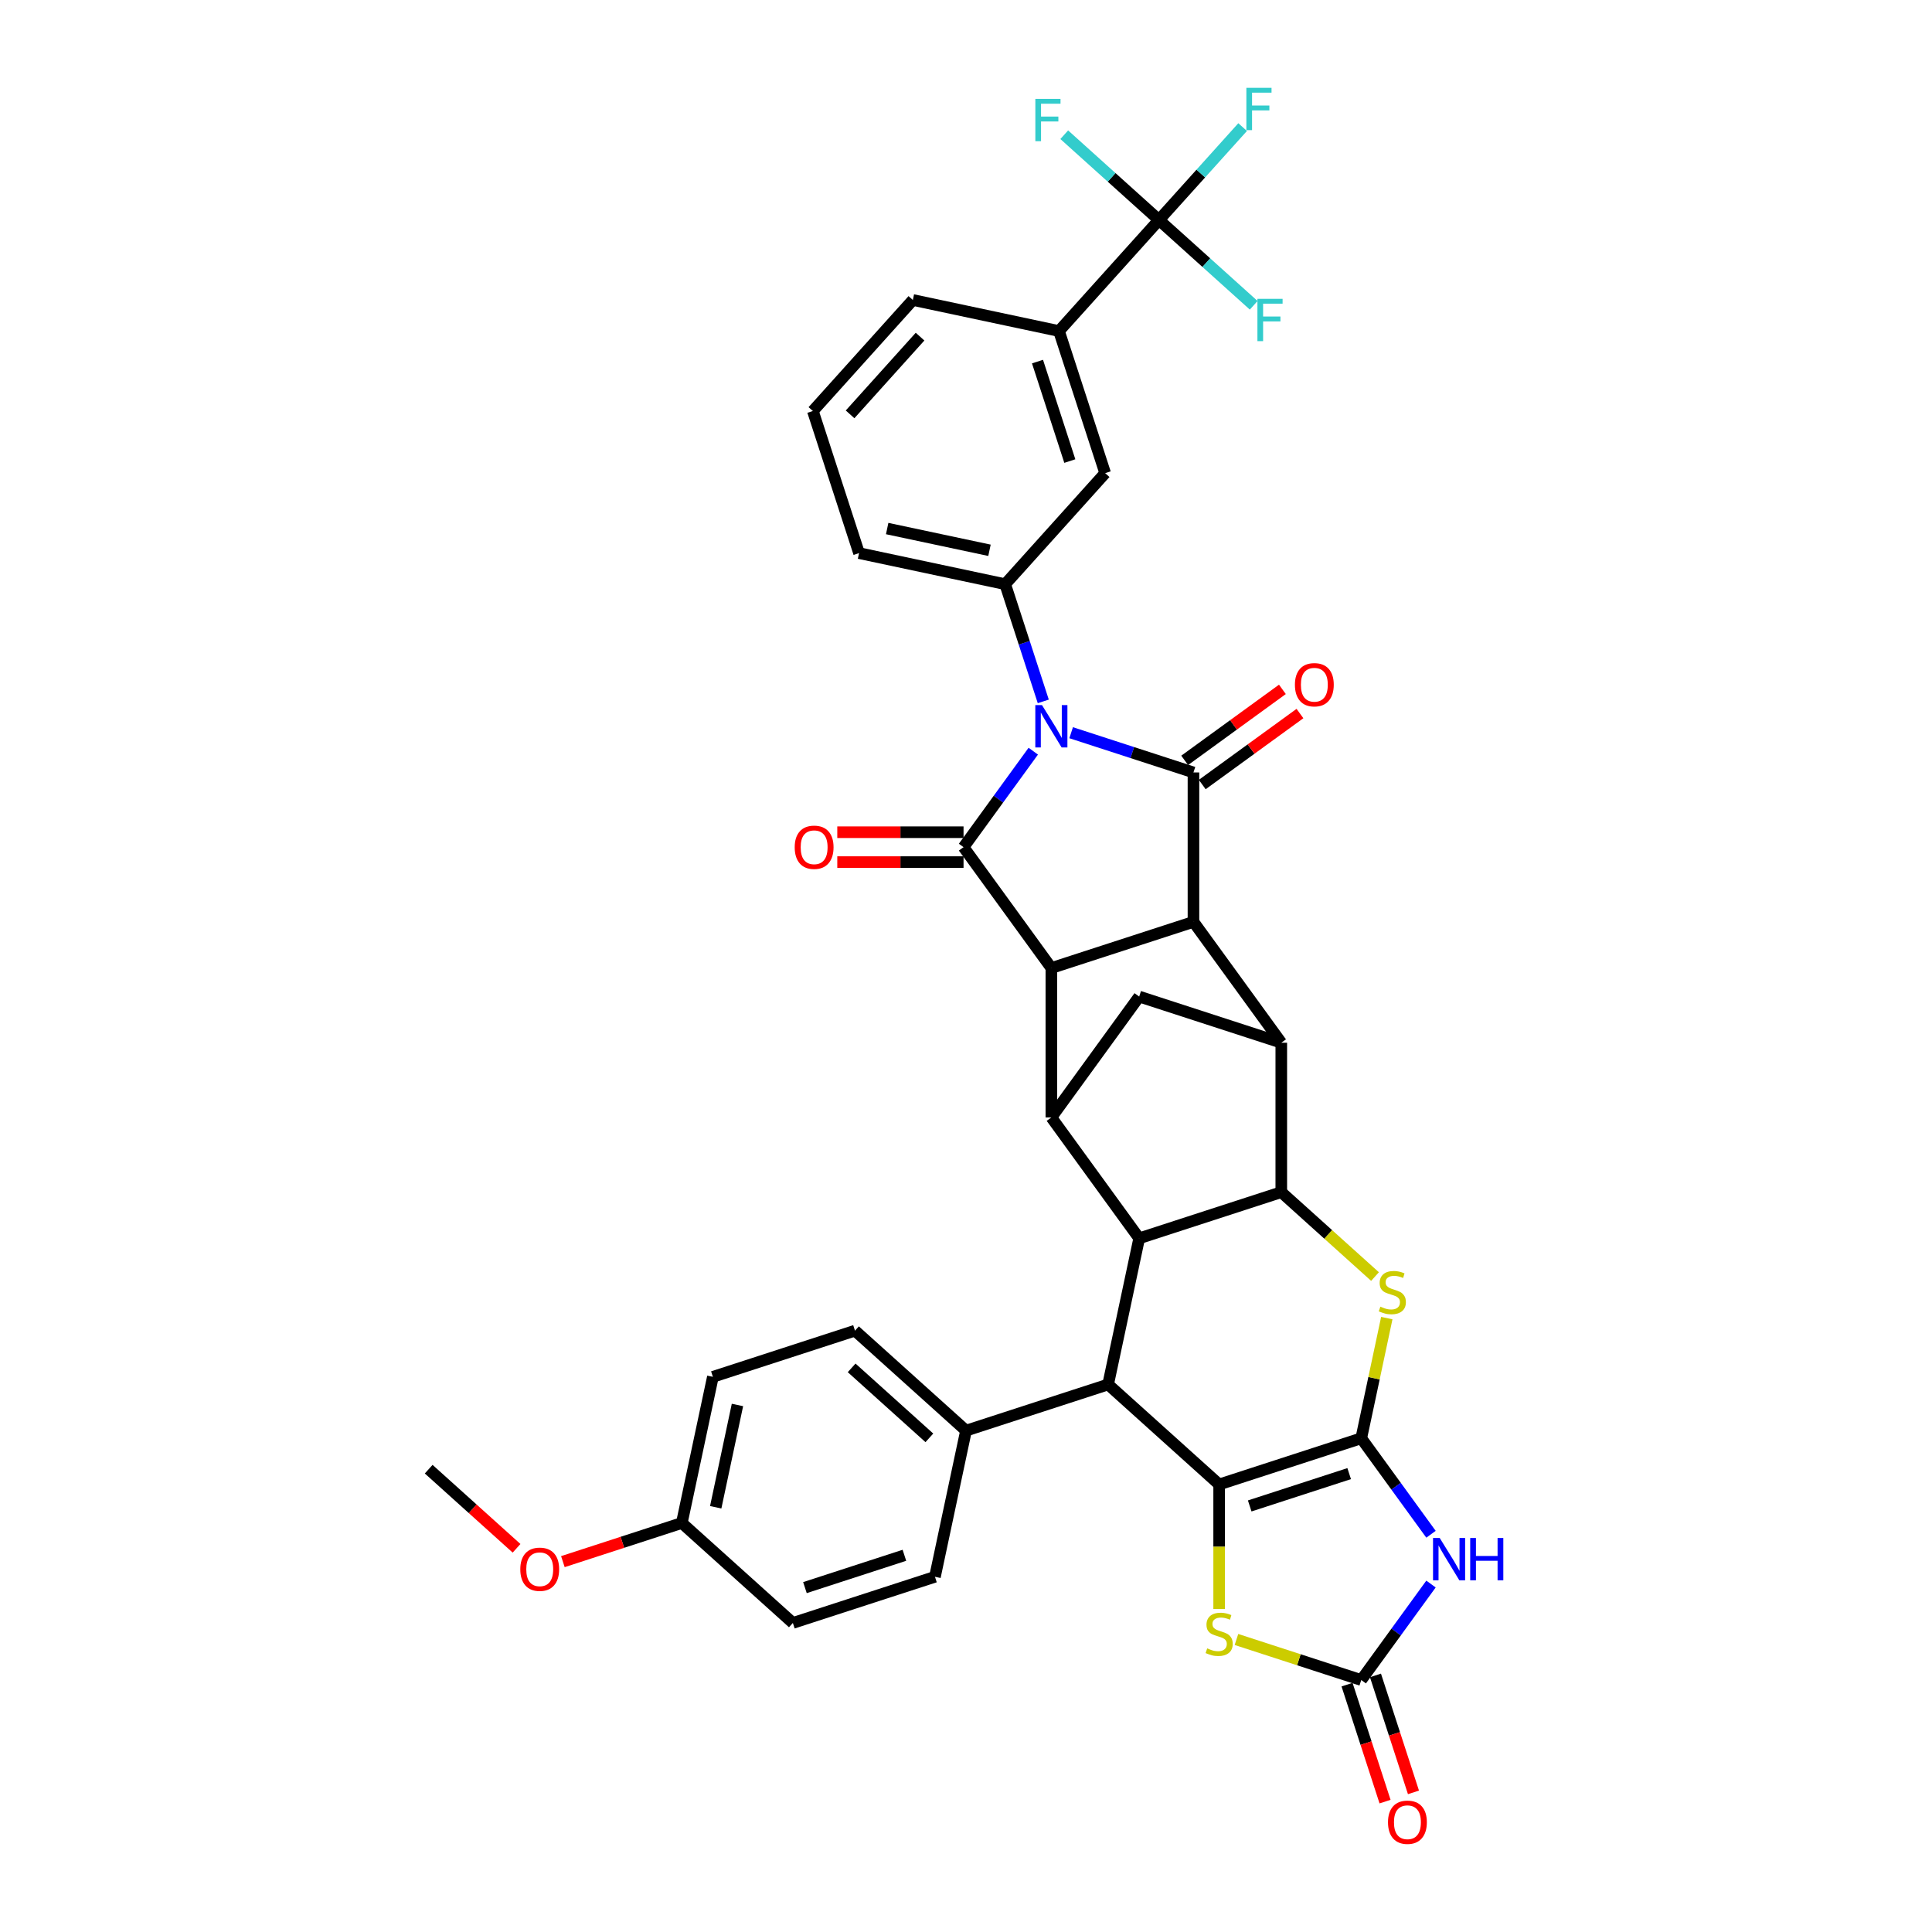 <?xml version='1.0' encoding='iso-8859-1'?>
<svg version='1.1' baseProfile='full'
              xmlns='http://www.w3.org/2000/svg'
                      xmlns:rdkit='http://www.rdkit.org/xml'
                      xmlns:xlink='http://www.w3.org/1999/xlink'
                  xml:space='preserve'
width='1000px' height='1000px' viewBox='0 0 1000 1000'>
<!-- END OF HEADER -->
<rect style='opacity:1.0;fill:#FFFFFF;stroke:none' width='1000' height='1000' x='0' y='0'> </rect>
<path class='bond-2' d='M 534.822,388.805 L 516.774,413.646' style='fill:none;fill-rule:evenodd;stroke:#0000FF;stroke-width:6px;stroke-linecap:butt;stroke-linejoin:miter;stroke-opacity:1' />
<path class='bond-2' d='M 516.774,413.646 L 498.727,438.486' style='fill:none;fill-rule:evenodd;stroke:#000000;stroke-width:6px;stroke-linecap:butt;stroke-linejoin:miter;stroke-opacity:1' />
<path class='bond-3' d='M 554.422,379.248 L 586.078,389.533' style='fill:none;fill-rule:evenodd;stroke:#0000FF;stroke-width:6px;stroke-linecap:butt;stroke-linejoin:miter;stroke-opacity:1' />
<path class='bond-3' d='M 586.078,389.533 L 617.734,399.819' style='fill:none;fill-rule:evenodd;stroke:#000000;stroke-width:6px;stroke-linecap:butt;stroke-linejoin:miter;stroke-opacity:1' />
<path class='bond-15' d='M 539.997,363.037 L 530.141,332.703' style='fill:none;fill-rule:evenodd;stroke:#0000FF;stroke-width:6px;stroke-linecap:butt;stroke-linejoin:miter;stroke-opacity:1' />
<path class='bond-15' d='M 530.141,332.703 L 520.285,302.37' style='fill:none;fill-rule:evenodd;stroke:#000000;stroke-width:6px;stroke-linecap:butt;stroke-linejoin:miter;stroke-opacity:1' />
<path class='bond-0' d='M 704.583,744.449 L 711.194,713.346' style='fill:none;fill-rule:evenodd;stroke:#000000;stroke-width:6px;stroke-linecap:butt;stroke-linejoin:miter;stroke-opacity:1' />
<path class='bond-0' d='M 711.194,713.346 L 717.805,682.244' style='fill:none;fill-rule:evenodd;stroke:#CCCC00;stroke-width:6px;stroke-linecap:butt;stroke-linejoin:miter;stroke-opacity:1' />
<path class='bond-6' d='M 704.583,744.449 L 722.631,769.29' style='fill:none;fill-rule:evenodd;stroke:#000000;stroke-width:6px;stroke-linecap:butt;stroke-linejoin:miter;stroke-opacity:1' />
<path class='bond-6' d='M 722.631,769.29 L 740.679,794.13' style='fill:none;fill-rule:evenodd;stroke:#0000FF;stroke-width:6px;stroke-linecap:butt;stroke-linejoin:miter;stroke-opacity:1' />
<path class='bond-41' d='M 704.583,744.449 L 631.032,768.347' style='fill:none;fill-rule:evenodd;stroke:#000000;stroke-width:6px;stroke-linecap:butt;stroke-linejoin:miter;stroke-opacity:1' />
<path class='bond-41' d='M 698.33,762.744 L 646.845,779.472' style='fill:none;fill-rule:evenodd;stroke:#000000;stroke-width:6px;stroke-linecap:butt;stroke-linejoin:miter;stroke-opacity:1' />
<path class='bond-1' d='M 631.032,768.347 L 573.561,716.599' style='fill:none;fill-rule:evenodd;stroke:#000000;stroke-width:6px;stroke-linecap:butt;stroke-linejoin:miter;stroke-opacity:1' />
<path class='bond-14' d='M 631.032,768.347 L 631.032,800.588' style='fill:none;fill-rule:evenodd;stroke:#000000;stroke-width:6px;stroke-linecap:butt;stroke-linejoin:miter;stroke-opacity:1' />
<path class='bond-14' d='M 631.032,800.588 L 631.032,832.829' style='fill:none;fill-rule:evenodd;stroke:#CCCC00;stroke-width:6px;stroke-linecap:butt;stroke-linejoin:miter;stroke-opacity:1' />
<path class='bond-4' d='M 498.727,438.486 L 544.183,501.052' style='fill:none;fill-rule:evenodd;stroke:#000000;stroke-width:6px;stroke-linecap:butt;stroke-linejoin:miter;stroke-opacity:1' />
<path class='bond-21' d='M 498.727,430.753 L 466.052,430.753' style='fill:none;fill-rule:evenodd;stroke:#000000;stroke-width:6px;stroke-linecap:butt;stroke-linejoin:miter;stroke-opacity:1' />
<path class='bond-21' d='M 466.052,430.753 L 433.378,430.753' style='fill:none;fill-rule:evenodd;stroke:#FF0000;stroke-width:6px;stroke-linecap:butt;stroke-linejoin:miter;stroke-opacity:1' />
<path class='bond-21' d='M 498.727,446.22 L 466.052,446.22' style='fill:none;fill-rule:evenodd;stroke:#000000;stroke-width:6px;stroke-linecap:butt;stroke-linejoin:miter;stroke-opacity:1' />
<path class='bond-21' d='M 466.052,446.22 L 433.378,446.22' style='fill:none;fill-rule:evenodd;stroke:#FF0000;stroke-width:6px;stroke-linecap:butt;stroke-linejoin:miter;stroke-opacity:1' />
<path class='bond-5' d='M 617.734,399.819 L 617.734,477.154' style='fill:none;fill-rule:evenodd;stroke:#000000;stroke-width:6px;stroke-linecap:butt;stroke-linejoin:miter;stroke-opacity:1' />
<path class='bond-22' d='M 622.279,406.075 L 647.569,387.701' style='fill:none;fill-rule:evenodd;stroke:#000000;stroke-width:6px;stroke-linecap:butt;stroke-linejoin:miter;stroke-opacity:1' />
<path class='bond-22' d='M 647.569,387.701 L 672.858,369.328' style='fill:none;fill-rule:evenodd;stroke:#FF0000;stroke-width:6px;stroke-linecap:butt;stroke-linejoin:miter;stroke-opacity:1' />
<path class='bond-22' d='M 613.188,393.562 L 638.477,375.188' style='fill:none;fill-rule:evenodd;stroke:#000000;stroke-width:6px;stroke-linecap:butt;stroke-linejoin:miter;stroke-opacity:1' />
<path class='bond-22' d='M 638.477,375.188 L 663.767,356.815' style='fill:none;fill-rule:evenodd;stroke:#FF0000;stroke-width:6px;stroke-linecap:butt;stroke-linejoin:miter;stroke-opacity:1' />
<path class='bond-11' d='M 544.183,501.052 L 544.183,578.388' style='fill:none;fill-rule:evenodd;stroke:#000000;stroke-width:6px;stroke-linecap:butt;stroke-linejoin:miter;stroke-opacity:1' />
<path class='bond-37' d='M 544.183,501.052 L 617.734,477.154' style='fill:none;fill-rule:evenodd;stroke:#000000;stroke-width:6px;stroke-linecap:butt;stroke-linejoin:miter;stroke-opacity:1' />
<path class='bond-10' d='M 617.734,477.154 L 663.19,539.72' style='fill:none;fill-rule:evenodd;stroke:#000000;stroke-width:6px;stroke-linecap:butt;stroke-linejoin:miter;stroke-opacity:1' />
<path class='bond-13' d='M 740.679,819.899 L 722.631,844.739' style='fill:none;fill-rule:evenodd;stroke:#0000FF;stroke-width:6px;stroke-linecap:butt;stroke-linejoin:miter;stroke-opacity:1' />
<path class='bond-13' d='M 722.631,844.739 L 704.583,869.58' style='fill:none;fill-rule:evenodd;stroke:#000000;stroke-width:6px;stroke-linecap:butt;stroke-linejoin:miter;stroke-opacity:1' />
<path class='bond-7' d='M 711.706,660.74 L 687.448,638.898' style='fill:none;fill-rule:evenodd;stroke:#CCCC00;stroke-width:6px;stroke-linecap:butt;stroke-linejoin:miter;stroke-opacity:1' />
<path class='bond-7' d='M 687.448,638.898 L 663.19,617.056' style='fill:none;fill-rule:evenodd;stroke:#000000;stroke-width:6px;stroke-linecap:butt;stroke-linejoin:miter;stroke-opacity:1' />
<path class='bond-8' d='M 663.19,617.056 L 663.19,539.72' style='fill:none;fill-rule:evenodd;stroke:#000000;stroke-width:6px;stroke-linecap:butt;stroke-linejoin:miter;stroke-opacity:1' />
<path class='bond-40' d='M 663.19,617.056 L 589.64,640.954' style='fill:none;fill-rule:evenodd;stroke:#000000;stroke-width:6px;stroke-linecap:butt;stroke-linejoin:miter;stroke-opacity:1' />
<path class='bond-9' d='M 589.64,640.954 L 544.183,578.388' style='fill:none;fill-rule:evenodd;stroke:#000000;stroke-width:6px;stroke-linecap:butt;stroke-linejoin:miter;stroke-opacity:1' />
<path class='bond-12' d='M 589.64,640.954 L 573.561,716.599' style='fill:none;fill-rule:evenodd;stroke:#000000;stroke-width:6px;stroke-linecap:butt;stroke-linejoin:miter;stroke-opacity:1' />
<path class='bond-17' d='M 663.19,539.72 L 589.64,515.822' style='fill:none;fill-rule:evenodd;stroke:#000000;stroke-width:6px;stroke-linecap:butt;stroke-linejoin:miter;stroke-opacity:1' />
<path class='bond-39' d='M 544.183,578.388 L 589.64,515.822' style='fill:none;fill-rule:evenodd;stroke:#000000;stroke-width:6px;stroke-linecap:butt;stroke-linejoin:miter;stroke-opacity:1' />
<path class='bond-20' d='M 573.561,716.599 L 500.01,740.497' style='fill:none;fill-rule:evenodd;stroke:#000000;stroke-width:6px;stroke-linecap:butt;stroke-linejoin:miter;stroke-opacity:1' />
<path class='bond-23' d='M 697.228,871.97 L 707.064,902.241' style='fill:none;fill-rule:evenodd;stroke:#000000;stroke-width:6px;stroke-linecap:butt;stroke-linejoin:miter;stroke-opacity:1' />
<path class='bond-23' d='M 707.064,902.241 L 716.899,932.513' style='fill:none;fill-rule:evenodd;stroke:#FF0000;stroke-width:6px;stroke-linecap:butt;stroke-linejoin:miter;stroke-opacity:1' />
<path class='bond-23' d='M 711.938,867.19 L 721.774,897.462' style='fill:none;fill-rule:evenodd;stroke:#000000;stroke-width:6px;stroke-linecap:butt;stroke-linejoin:miter;stroke-opacity:1' />
<path class='bond-23' d='M 721.774,897.462 L 731.609,927.733' style='fill:none;fill-rule:evenodd;stroke:#FF0000;stroke-width:6px;stroke-linecap:butt;stroke-linejoin:miter;stroke-opacity:1' />
<path class='bond-42' d='M 704.583,869.58 L 672.285,859.086' style='fill:none;fill-rule:evenodd;stroke:#000000;stroke-width:6px;stroke-linecap:butt;stroke-linejoin:miter;stroke-opacity:1' />
<path class='bond-42' d='M 672.285,859.086 L 639.988,848.592' style='fill:none;fill-rule:evenodd;stroke:#CCCC00;stroke-width:6px;stroke-linecap:butt;stroke-linejoin:miter;stroke-opacity:1' />
<path class='bond-19' d='M 520.285,302.37 L 572.033,244.899' style='fill:none;fill-rule:evenodd;stroke:#000000;stroke-width:6px;stroke-linecap:butt;stroke-linejoin:miter;stroke-opacity:1' />
<path class='bond-32' d='M 520.285,302.37 L 444.64,286.291' style='fill:none;fill-rule:evenodd;stroke:#000000;stroke-width:6px;stroke-linecap:butt;stroke-linejoin:miter;stroke-opacity:1' />
<path class='bond-32' d='M 512.154,284.829 L 459.202,273.574' style='fill:none;fill-rule:evenodd;stroke:#000000;stroke-width:6px;stroke-linecap:butt;stroke-linejoin:miter;stroke-opacity:1' />
<path class='bond-16' d='M 599.882,113.877 L 548.135,171.348' style='fill:none;fill-rule:evenodd;stroke:#000000;stroke-width:6px;stroke-linecap:butt;stroke-linejoin:miter;stroke-opacity:1' />
<path class='bond-24' d='M 599.882,113.877 L 621.534,89.831' style='fill:none;fill-rule:evenodd;stroke:#000000;stroke-width:6px;stroke-linecap:butt;stroke-linejoin:miter;stroke-opacity:1' />
<path class='bond-24' d='M 621.534,89.831 L 643.185,65.784' style='fill:none;fill-rule:evenodd;stroke:#33CCCC;stroke-width:6px;stroke-linecap:butt;stroke-linejoin:miter;stroke-opacity:1' />
<path class='bond-25' d='M 599.882,113.877 L 624.396,135.949' style='fill:none;fill-rule:evenodd;stroke:#000000;stroke-width:6px;stroke-linecap:butt;stroke-linejoin:miter;stroke-opacity:1' />
<path class='bond-25' d='M 624.396,135.949 L 648.909,158.02' style='fill:none;fill-rule:evenodd;stroke:#33CCCC;stroke-width:6px;stroke-linecap:butt;stroke-linejoin:miter;stroke-opacity:1' />
<path class='bond-26' d='M 599.882,113.877 L 575.369,91.805' style='fill:none;fill-rule:evenodd;stroke:#000000;stroke-width:6px;stroke-linecap:butt;stroke-linejoin:miter;stroke-opacity:1' />
<path class='bond-26' d='M 575.369,91.805 L 550.856,69.733' style='fill:none;fill-rule:evenodd;stroke:#33CCCC;stroke-width:6px;stroke-linecap:butt;stroke-linejoin:miter;stroke-opacity:1' />
<path class='bond-18' d='M 548.135,171.348 L 572.033,244.899' style='fill:none;fill-rule:evenodd;stroke:#000000;stroke-width:6px;stroke-linecap:butt;stroke-linejoin:miter;stroke-opacity:1' />
<path class='bond-18' d='M 537.009,187.16 L 553.738,238.646' style='fill:none;fill-rule:evenodd;stroke:#000000;stroke-width:6px;stroke-linecap:butt;stroke-linejoin:miter;stroke-opacity:1' />
<path class='bond-38' d='M 548.135,171.348 L 472.489,155.269' style='fill:none;fill-rule:evenodd;stroke:#000000;stroke-width:6px;stroke-linecap:butt;stroke-linejoin:miter;stroke-opacity:1' />
<path class='bond-27' d='M 500.01,740.497 L 442.539,688.75' style='fill:none;fill-rule:evenodd;stroke:#000000;stroke-width:6px;stroke-linecap:butt;stroke-linejoin:miter;stroke-opacity:1' />
<path class='bond-27' d='M 481.04,744.229 L 440.81,708.006' style='fill:none;fill-rule:evenodd;stroke:#000000;stroke-width:6px;stroke-linecap:butt;stroke-linejoin:miter;stroke-opacity:1' />
<path class='bond-28' d='M 500.01,740.497 L 483.932,816.143' style='fill:none;fill-rule:evenodd;stroke:#000000;stroke-width:6px;stroke-linecap:butt;stroke-linejoin:miter;stroke-opacity:1' />
<path class='bond-31' d='M 442.539,688.75 L 368.989,712.648' style='fill:none;fill-rule:evenodd;stroke:#000000;stroke-width:6px;stroke-linecap:butt;stroke-linejoin:miter;stroke-opacity:1' />
<path class='bond-30' d='M 483.932,816.143 L 410.381,840.041' style='fill:none;fill-rule:evenodd;stroke:#000000;stroke-width:6px;stroke-linecap:butt;stroke-linejoin:miter;stroke-opacity:1' />
<path class='bond-30' d='M 468.119,805.017 L 416.634,821.746' style='fill:none;fill-rule:evenodd;stroke:#000000;stroke-width:6px;stroke-linecap:butt;stroke-linejoin:miter;stroke-opacity:1' />
<path class='bond-29' d='M 352.91,788.293 L 410.381,840.041' style='fill:none;fill-rule:evenodd;stroke:#000000;stroke-width:6px;stroke-linecap:butt;stroke-linejoin:miter;stroke-opacity:1' />
<path class='bond-33' d='M 352.91,788.293 L 322.128,798.295' style='fill:none;fill-rule:evenodd;stroke:#000000;stroke-width:6px;stroke-linecap:butt;stroke-linejoin:miter;stroke-opacity:1' />
<path class='bond-33' d='M 322.128,798.295 L 291.346,808.296' style='fill:none;fill-rule:evenodd;stroke:#FF0000;stroke-width:6px;stroke-linecap:butt;stroke-linejoin:miter;stroke-opacity:1' />
<path class='bond-43' d='M 352.91,788.293 L 368.989,712.648' style='fill:none;fill-rule:evenodd;stroke:#000000;stroke-width:6px;stroke-linecap:butt;stroke-linejoin:miter;stroke-opacity:1' />
<path class='bond-43' d='M 370.451,780.162 L 381.706,727.21' style='fill:none;fill-rule:evenodd;stroke:#000000;stroke-width:6px;stroke-linecap:butt;stroke-linejoin:miter;stroke-opacity:1' />
<path class='bond-35' d='M 444.64,286.291 L 420.742,212.741' style='fill:none;fill-rule:evenodd;stroke:#000000;stroke-width:6px;stroke-linecap:butt;stroke-linejoin:miter;stroke-opacity:1' />
<path class='bond-36' d='M 267.372,801.398 L 244.63,780.921' style='fill:none;fill-rule:evenodd;stroke:#FF0000;stroke-width:6px;stroke-linecap:butt;stroke-linejoin:miter;stroke-opacity:1' />
<path class='bond-36' d='M 244.63,780.921 L 221.888,760.444' style='fill:none;fill-rule:evenodd;stroke:#000000;stroke-width:6px;stroke-linecap:butt;stroke-linejoin:miter;stroke-opacity:1' />
<path class='bond-34' d='M 472.489,155.269 L 420.742,212.741' style='fill:none;fill-rule:evenodd;stroke:#000000;stroke-width:6px;stroke-linecap:butt;stroke-linejoin:miter;stroke-opacity:1' />
<path class='bond-34' d='M 476.221,174.24 L 439.998,214.47' style='fill:none;fill-rule:evenodd;stroke:#000000;stroke-width:6px;stroke-linecap:butt;stroke-linejoin:miter;stroke-opacity:1' />
<path  class='atom-0' d='M 539.342 364.97
L 546.519 376.57
Q 547.23 377.715, 548.375 379.787
Q 549.519 381.86, 549.581 381.984
L 549.581 364.97
L 552.489 364.97
L 552.489 386.871
L 549.488 386.871
L 541.786 374.188
Q 540.889 372.704, 539.93 371.002
Q 539.002 369.301, 538.723 368.775
L 538.723 386.871
L 535.877 386.871
L 535.877 364.97
L 539.342 364.97
' fill='#0000FF'/>
<path  class='atom-7' d='M 745.198 796.064
L 752.375 807.664
Q 753.087 808.809, 754.231 810.881
Q 755.376 812.954, 755.438 813.078
L 755.438 796.064
L 758.345 796.064
L 758.345 817.965
L 755.345 817.965
L 747.642 805.282
Q 746.745 803.797, 745.786 802.096
Q 744.858 800.395, 744.58 799.869
L 744.58 817.965
L 741.734 817.965
L 741.734 796.064
L 745.198 796.064
' fill='#0000FF'/>
<path  class='atom-7' d='M 760.975 796.064
L 763.945 796.064
L 763.945 805.375
L 775.143 805.375
L 775.143 796.064
L 778.112 796.064
L 778.112 817.965
L 775.143 817.965
L 775.143 807.85
L 763.945 807.85
L 763.945 817.965
L 760.975 817.965
L 760.975 796.064
' fill='#0000FF'/>
<path  class='atom-8' d='M 714.475 676.32
Q 714.723 676.413, 715.743 676.846
Q 716.764 677.279, 717.878 677.558
Q 719.022 677.805, 720.136 677.805
Q 722.209 677.805, 723.415 676.815
Q 724.621 675.794, 724.621 674.031
Q 724.621 672.825, 724.003 672.082
Q 723.415 671.34, 722.487 670.938
Q 721.559 670.535, 720.012 670.071
Q 718.063 669.484, 716.888 668.927
Q 715.743 668.37, 714.908 667.195
Q 714.104 666.019, 714.104 664.039
Q 714.104 661.286, 715.96 659.585
Q 717.847 657.883, 721.559 657.883
Q 724.096 657.883, 726.972 659.09
L 726.261 661.472
Q 723.632 660.389, 721.652 660.389
Q 719.517 660.389, 718.342 661.286
Q 717.166 662.152, 717.197 663.668
Q 717.197 664.844, 717.785 665.555
Q 718.404 666.267, 719.27 666.669
Q 720.167 667.071, 721.652 667.535
Q 723.632 668.154, 724.807 668.772
Q 725.983 669.391, 726.818 670.659
Q 727.684 671.897, 727.684 674.031
Q 727.684 677.063, 725.642 678.702
Q 723.632 680.311, 720.26 680.311
Q 718.311 680.311, 716.826 679.878
Q 715.372 679.475, 713.64 678.764
L 714.475 676.32
' fill='#CCCC00'/>
<path  class='atom-15' d='M 624.846 853.199
Q 625.093 853.292, 626.114 853.725
Q 627.135 854.158, 628.248 854.437
Q 629.393 854.684, 630.507 854.684
Q 632.579 854.684, 633.786 853.694
Q 634.992 852.673, 634.992 850.91
Q 634.992 849.704, 634.373 848.961
Q 633.786 848.219, 632.858 847.817
Q 631.93 847.415, 630.383 846.951
Q 628.434 846.363, 627.258 845.806
Q 626.114 845.249, 625.279 844.074
Q 624.474 842.898, 624.474 840.918
Q 624.474 838.165, 626.33 836.464
Q 628.217 834.762, 631.93 834.762
Q 634.466 834.762, 637.343 835.969
L 636.632 838.351
Q 634.002 837.268, 632.022 837.268
Q 629.888 837.268, 628.712 838.165
Q 627.537 839.031, 627.568 840.547
Q 627.568 841.723, 628.156 842.434
Q 628.774 843.146, 629.64 843.548
Q 630.538 843.95, 632.022 844.414
Q 634.002 845.033, 635.178 845.651
Q 636.353 846.27, 637.188 847.538
Q 638.055 848.776, 638.055 850.91
Q 638.055 853.942, 636.013 855.581
Q 634.002 857.19, 630.63 857.19
Q 628.681 857.19, 627.197 856.757
Q 625.743 856.355, 624.01 855.643
L 624.846 853.199
' fill='#CCCC00'/>
<path  class='atom-22' d='M 411.337 438.548
Q 411.337 433.29, 413.936 430.351
Q 416.534 427.412, 421.391 427.412
Q 426.248 427.412, 428.846 430.351
Q 431.445 433.29, 431.445 438.548
Q 431.445 443.869, 428.815 446.901
Q 426.186 449.901, 421.391 449.901
Q 416.565 449.901, 413.936 446.901
Q 411.337 443.9, 411.337 438.548
M 421.391 447.426
Q 424.732 447.426, 426.526 445.199
Q 428.351 442.941, 428.351 438.548
Q 428.351 434.249, 426.526 432.083
Q 424.732 429.887, 421.391 429.887
Q 418.05 429.887, 416.225 432.052
Q 414.431 434.218, 414.431 438.548
Q 414.431 442.972, 416.225 445.199
Q 418.05 447.426, 421.391 447.426
' fill='#FF0000'/>
<path  class='atom-23' d='M 670.246 354.424
Q 670.246 349.165, 672.844 346.226
Q 675.443 343.288, 680.299 343.288
Q 685.156 343.288, 687.755 346.226
Q 690.353 349.165, 690.353 354.424
Q 690.353 359.745, 687.724 362.776
Q 685.094 365.777, 680.299 365.777
Q 675.474 365.777, 672.844 362.776
Q 670.246 359.776, 670.246 354.424
M 680.299 363.302
Q 683.64 363.302, 685.435 361.075
Q 687.26 358.817, 687.26 354.424
Q 687.26 350.124, 685.435 347.959
Q 683.64 345.762, 680.299 345.762
Q 676.959 345.762, 675.133 347.928
Q 673.339 350.093, 673.339 354.424
Q 673.339 358.847, 675.133 361.075
Q 676.959 363.302, 680.299 363.302
' fill='#FF0000'/>
<path  class='atom-24' d='M 718.427 943.193
Q 718.427 937.934, 721.026 934.995
Q 723.624 932.056, 728.481 932.056
Q 733.338 932.056, 735.936 934.995
Q 738.535 937.934, 738.535 943.193
Q 738.535 948.513, 735.905 951.545
Q 733.276 954.545, 728.481 954.545
Q 723.655 954.545, 721.026 951.545
Q 718.427 948.544, 718.427 943.193
M 728.481 952.071
Q 731.822 952.071, 733.616 949.843
Q 735.441 947.585, 735.441 943.193
Q 735.441 938.893, 733.616 936.727
Q 731.822 934.531, 728.481 934.531
Q 725.14 934.531, 723.315 936.696
Q 721.521 938.862, 721.521 943.193
Q 721.521 947.616, 723.315 949.843
Q 725.14 952.071, 728.481 952.071
' fill='#FF0000'/>
<path  class='atom-25' d='M 645.118 45.455
L 658.142 45.455
L 658.142 47.96
L 648.057 47.96
L 648.057 54.611
L 657.028 54.611
L 657.028 57.148
L 648.057 57.148
L 648.057 67.356
L 645.118 67.356
L 645.118 45.455
' fill='#33CCCC'/>
<path  class='atom-26' d='M 650.842 154.674
L 663.866 154.674
L 663.866 157.179
L 653.781 157.179
L 653.781 163.83
L 662.752 163.83
L 662.752 166.367
L 653.781 166.367
L 653.781 176.575
L 650.842 176.575
L 650.842 154.674
' fill='#33CCCC'/>
<path  class='atom-27' d='M 535.899 51.178
L 548.923 51.178
L 548.923 53.684
L 538.838 53.684
L 538.838 60.335
L 547.809 60.335
L 547.809 62.872
L 538.838 62.872
L 538.838 73.08
L 535.899 73.08
L 535.899 51.178
' fill='#33CCCC'/>
<path  class='atom-34' d='M 269.305 812.253
Q 269.305 806.994, 271.904 804.055
Q 274.502 801.117, 279.359 801.117
Q 284.216 801.117, 286.814 804.055
Q 289.413 806.994, 289.413 812.253
Q 289.413 817.574, 286.783 820.605
Q 284.154 823.606, 279.359 823.606
Q 274.533 823.606, 271.904 820.605
Q 269.305 817.605, 269.305 812.253
M 279.359 821.131
Q 282.7 821.131, 284.494 818.904
Q 286.319 816.646, 286.319 812.253
Q 286.319 807.953, 284.494 805.788
Q 282.7 803.591, 279.359 803.591
Q 276.018 803.591, 274.193 805.757
Q 272.399 807.922, 272.399 812.253
Q 272.399 816.677, 274.193 818.904
Q 276.018 821.131, 279.359 821.131
' fill='#FF0000'/>
</svg>
